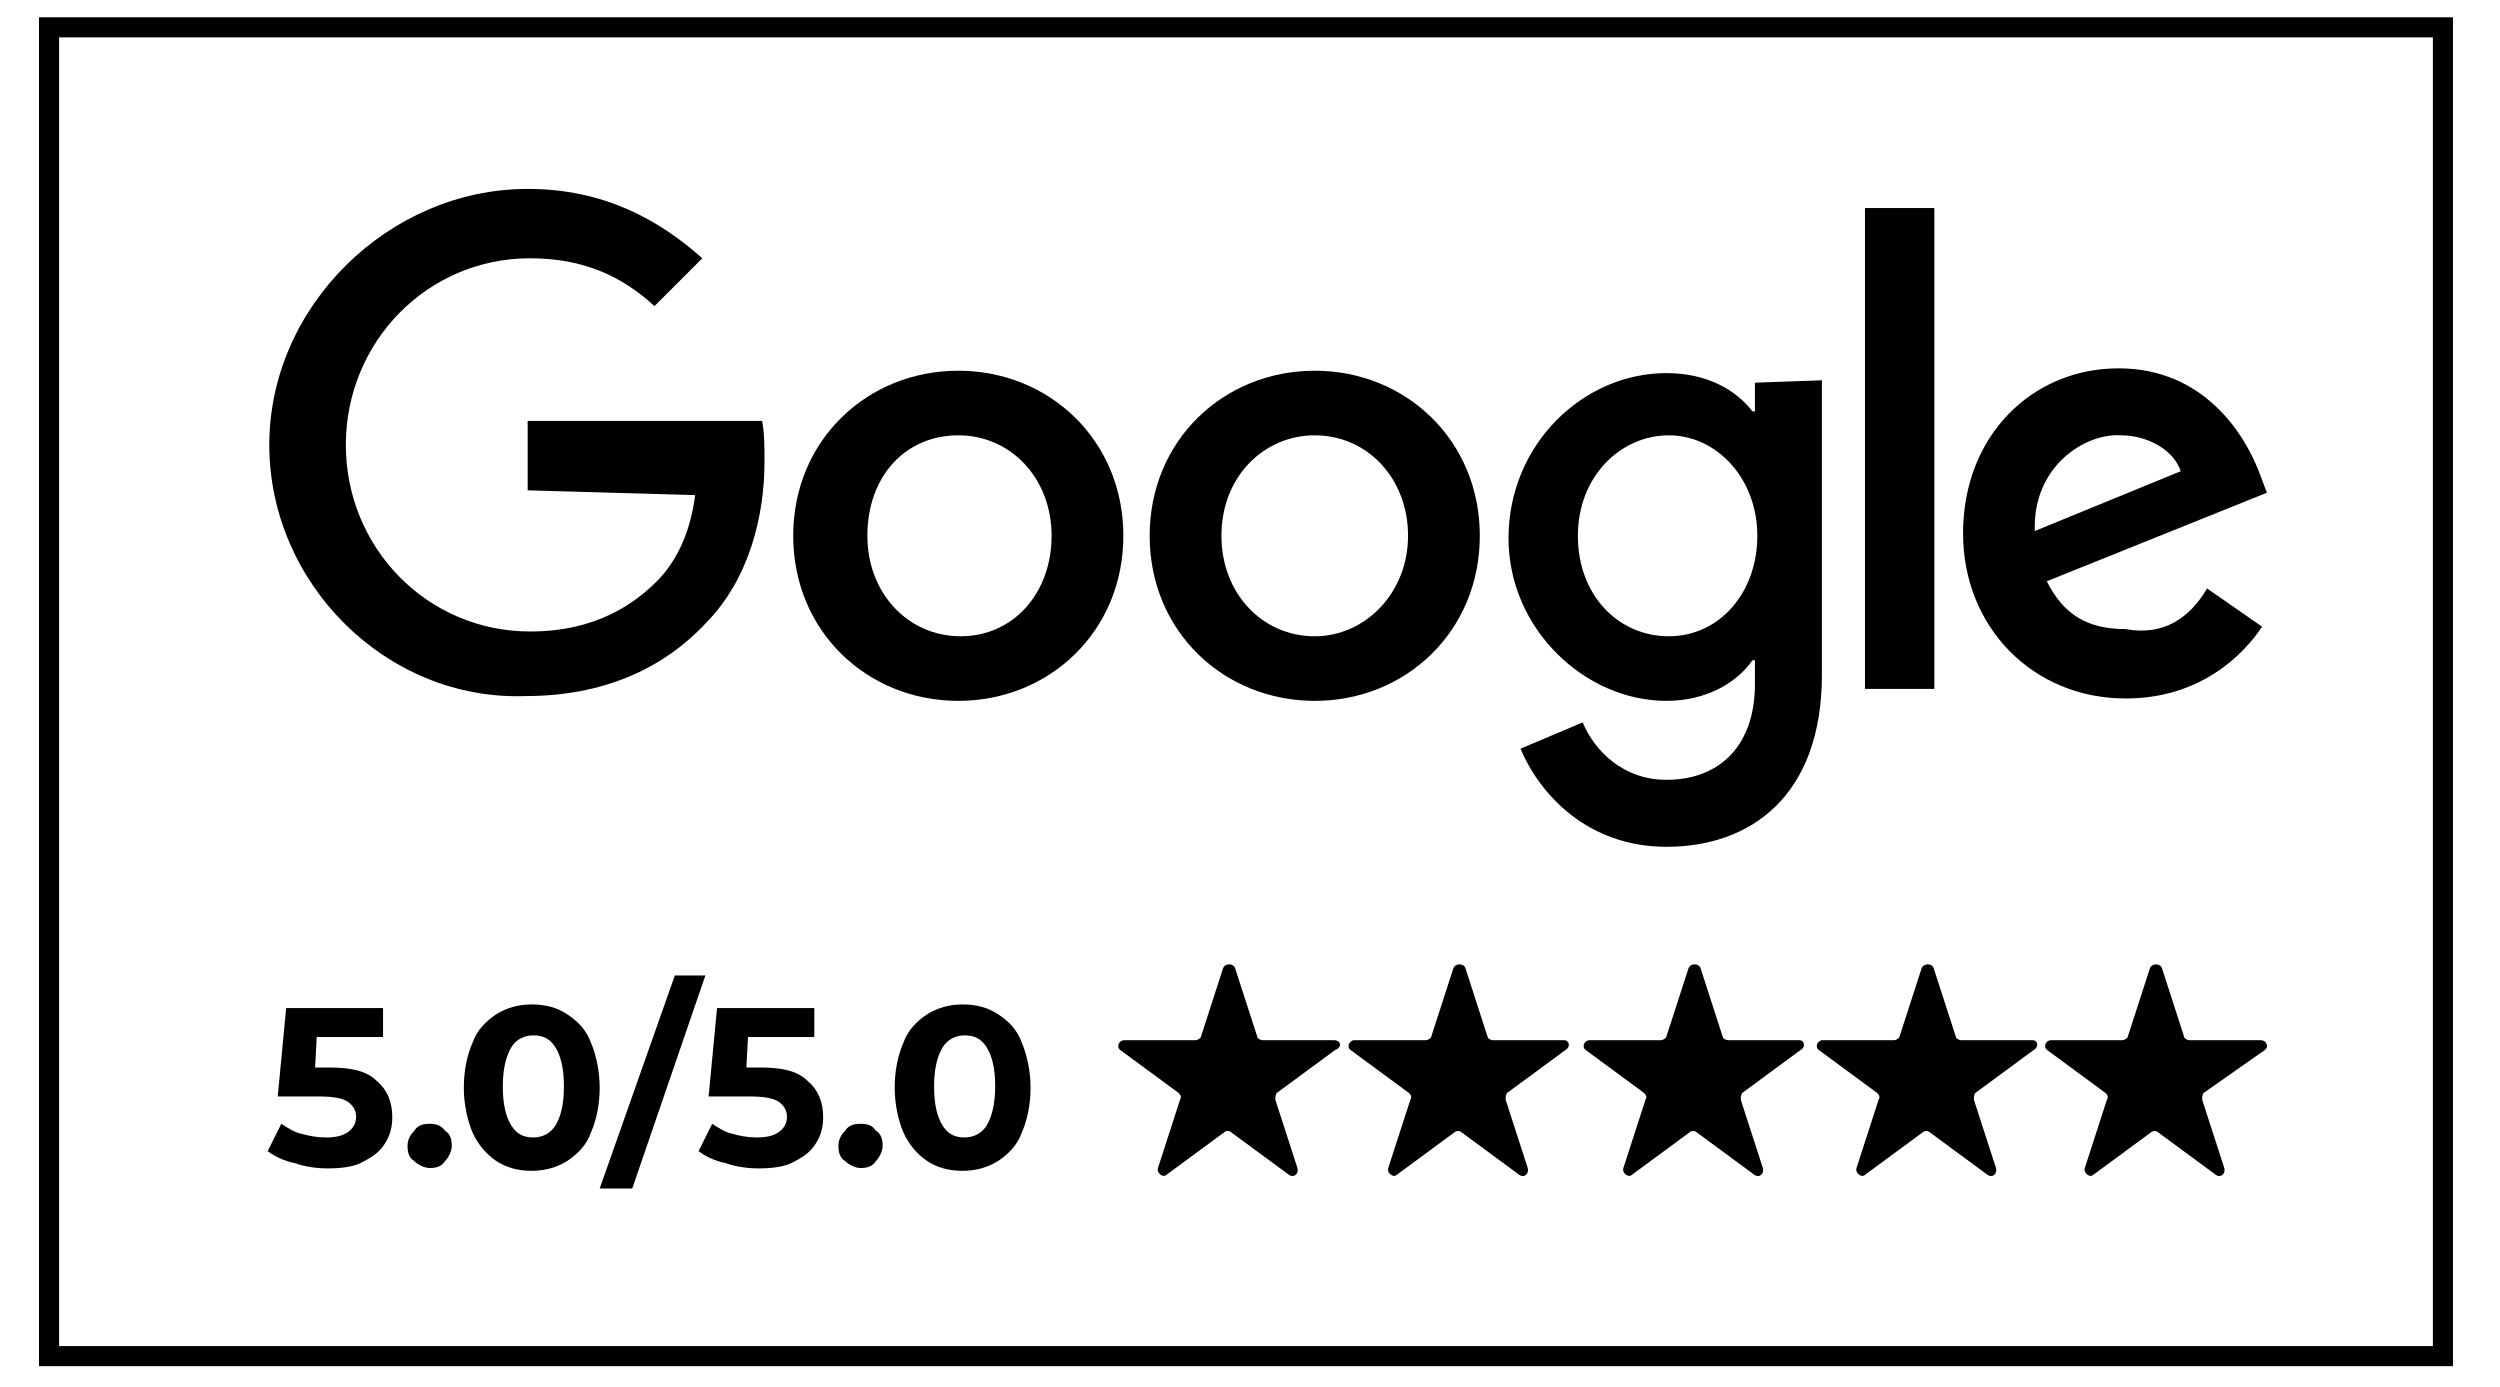 <svg xmlns="http://www.w3.org/2000/svg" width="622" height="345" viewBox="0 0 622 345" fill="none"><path d="M607.8 6.8H12.2V337.4H607.8V6.8Z" stroke="black" stroke-width="5" stroke-miterlimit="10"></path><path d="M167.9 242.7L149.2 295.7H157.3L175.5 242.7H167.9Z" fill="black"></path><path d="M189.1 265.6H185.7L186.1 258H202.6V250.8H178.4L176.3 272.8H186.5C189.9 272.8 192.4 273.2 193.7 274.1C195 275 195.8 276.2 195.8 277.9C195.8 279.6 194.9 280.9 193.7 281.7C192.4 282.6 190.7 283 188.2 283C186.1 283 184 282.6 182.3 282.1C180.2 281.7 178.5 280.4 177.2 279.6L173.8 286.4C175.5 287.7 178 288.9 180.6 289.4C183.1 290.3 186.1 290.7 188.7 290.7C192.1 290.7 195.5 290.3 197.6 289C200.1 287.7 201.8 286.5 203.1 284.3C204.4 282.2 204.8 280.1 204.8 277.9C204.8 274.1 203.5 271.1 201 269C198.4 266.4 194.6 265.6 189.1 265.6Z" fill="black"></path><path d="M214.1 279.6C212.4 279.6 211.1 280 210.3 281.3C209.4 282.2 208.6 283.4 208.6 285.1C208.6 286.8 209 288.1 210.3 288.9C211.2 289.8 212.8 290.6 214.1 290.6C215.8 290.6 217.1 290.2 217.9 288.9C218.8 288 219.6 286.4 219.6 285.1C219.6 283.4 219.2 282.1 217.9 281.3C217.1 280 215.8 279.6 214.1 279.6Z" fill="black"></path><path d="M248.4 252.4C245.9 250.7 242.9 249.9 239.5 249.9C236.1 249.9 233.1 250.8 230.6 252.4C228.1 254.1 225.9 256.2 224.7 259.6C223.4 262.6 222.6 266.4 222.6 270.6C222.6 274.8 223.5 278.7 224.7 281.6C226 284.6 228.1 287.1 230.6 288.8C233.1 290.5 236.1 291.3 239.5 291.3C242.9 291.3 245.9 290.4 248.4 288.8C250.9 287.1 253.1 285 254.3 281.6C255.6 278.6 256.4 274.8 256.4 270.6C256.4 266.4 255.5 262.5 254.3 259.6C253.1 256.2 251 254.1 248.4 252.4ZM245.5 280C244.2 282.1 242.1 283 240 283C237.5 283 235.8 282.1 234.5 280C233.2 277.9 232.4 274.9 232.4 270.3C232.4 265.6 233.3 262.7 234.5 260.6C235.8 258.5 237.9 257.6 240 257.6C242.5 257.6 244.2 258.5 245.5 260.6C246.8 262.7 247.6 265.7 247.6 270.3C247.6 274.9 246.7 277.9 245.5 280Z" fill="black"></path><path d="M81.8 265.6H78.4L78.8 258H95.3V250.8H71.2L69.1 272.8H79.3C82.7 272.8 85.2 273.2 86.5 274.1C87.8 275 88.6 276.2 88.6 277.9C88.6 279.6 87.7 280.9 86.5 281.7C85.2 282.6 83.5 283 81 283C78.9 283 76.8 282.6 75.1 282.1C73 281.7 71.3 280.4 70 279.6L66.6 286.4C68.3 287.7 70.8 288.9 73.4 289.4C75.9 290.3 78.9 290.7 81.5 290.7C84.9 290.7 88.3 290.3 90.4 289C92.9 287.7 94.6 286.5 95.9 284.3C97.2 282.2 97.6 280.1 97.6 277.9C97.6 274.1 96.3 271.1 93.8 269C91.2 266.4 87.4 265.6 81.8 265.6Z" fill="black"></path><path d="M106.9 279.6C105.2 279.6 103.9 280 103.1 281.3C102.2 282.2 101.4 283.4 101.4 285.1C101.4 286.8 101.8 288.1 103.1 288.9C104 289.8 105.6 290.6 106.9 290.6C108.6 290.6 109.9 290.2 110.7 288.9C111.6 288 112.4 286.4 112.4 285.1C112.4 283.4 112 282.1 110.7 281.3C109.8 280 108.5 279.6 106.9 279.6Z" fill="black"></path><path d="M141.2 252.4C138.7 250.7 135.7 249.9 132.3 249.9C128.9 249.9 125.9 250.8 123.4 252.4C120.9 254.1 118.7 256.2 117.5 259.6C116.2 262.6 115.4 266.4 115.4 270.6C115.4 274.8 116.3 278.7 117.5 281.6C118.8 284.6 120.9 287.1 123.4 288.8C125.9 290.5 128.9 291.3 132.3 291.3C135.7 291.3 138.7 290.4 141.2 288.8C143.7 287.1 145.9 285 147.1 281.6C148.4 278.6 149.2 274.8 149.2 270.6C149.2 266.4 148.3 262.5 147.1 259.6C145.9 256.2 143.7 254.1 141.2 252.4ZM138.2 280C136.9 282.1 134.8 283 132.7 283C130.2 283 128.5 282.1 127.2 280C125.9 277.9 125.1 274.9 125.1 270.3C125.1 265.6 126 262.7 127.2 260.6C128.4 258.5 130.6 257.6 132.7 257.6C135.2 257.6 136.9 258.5 138.2 260.6C139.5 262.7 140.3 265.7 140.3 270.3C140.3 274.9 139.5 277.9 138.2 280Z" fill="black"></path><path d="M331.9 258.8H314.1C313.7 258.8 312.8 258.4 312.8 257.9L307.3 240.9C306.9 239.6 304.8 239.6 304.3 240.9L298.8 257.9C298.8 258.3 297.9 258.8 297.5 258.8H279.7C278.4 258.8 277.6 260.5 278.8 261.3L293.2 271.9C293.6 272.3 294.1 272.8 293.6 273.6L288.1 290.6C287.7 291.9 289.4 293.1 290.2 292.3L304.6 281.7C305 281.3 305.9 281.3 306.3 281.7L320.7 292.3C322 293.2 323.2 291.9 322.8 290.6L317.3 273.6C317.3 273.2 317.3 272.3 317.7 271.9L332.1 261.3C334.1 260.5 333.6 258.8 331.9 258.8Z" fill="black"></path><path d="M389.2 258.8H371.4C371 258.8 370.1 258.4 370.1 257.9L364.6 240.9C364.2 239.6 362.1 239.6 361.6 240.9L356.1 257.9C356.1 258.3 355.2 258.8 354.8 258.8H337C335.7 258.8 334.9 260.5 336.1 261.3L350.5 271.9C350.9 272.3 351.4 272.8 350.9 273.6L345.4 290.6C345 291.9 346.7 293.1 347.5 292.3L361.9 281.7C362.3 281.3 363.2 281.3 363.6 281.7L378 292.3C379.3 293.2 380.5 291.9 380.1 290.6L374.6 273.6C374.6 273.2 374.6 272.3 375 271.9L389.4 261.3C390.9 260.5 390.4 258.8 389.2 258.8Z" fill="black"></path><path d="M447.7 258.8H429.9C429.5 258.8 428.6 258.4 428.6 257.9L423.1 240.9C422.7 239.6 420.6 239.6 420.1 240.9L414.6 257.9C414.6 258.3 413.7 258.8 413.3 258.8H395.5C394.2 258.8 393.4 260.5 394.6 261.3L409 271.9C409.4 272.3 409.9 272.8 409.4 273.6L403.9 290.6C403.5 291.9 405.2 293.1 406 292.3L420.4 281.7C420.8 281.3 421.7 281.3 422.1 281.7L436.5 292.3C437.8 293.2 439 291.9 438.6 290.6L433.1 273.6C433.1 273.2 433.1 272.3 433.5 271.9L447.9 261.3C449.4 260.5 448.9 258.8 447.7 258.8Z" fill="black"></path><path d="M505.7 258.8H487.9C487.5 258.8 486.6 258.4 486.6 257.9L481.1 240.9C480.7 239.6 478.6 239.6 478.1 240.9L472.6 257.9C472.6 258.3 471.7 258.8 471.3 258.8H453.5C452.2 258.8 451.4 260.5 452.6 261.3L467 271.9C467.4 272.3 467.9 272.8 467.4 273.6L461.9 290.6C461.5 291.9 463.2 293.1 464 292.3L478.4 281.7C478.8 281.3 479.7 281.3 480.1 281.7L494.5 292.3C495.8 293.2 497 291.9 496.6 290.6L491.1 273.6C491.1 273.2 491.1 272.3 491.5 271.9L505.9 261.3C507.4 260.5 507 258.8 505.7 258.8Z" fill="black"></path><path d="M563.4 261.3C564.7 260.4 563.8 258.8 562.5 258.8H544.7C544.3 258.8 543.4 258.4 543.4 257.9L537.9 240.9C537.5 239.6 535.4 239.6 534.9 240.9L529.4 257.9C529.4 258.3 528.5 258.8 528.1 258.8H510.3C509 258.8 508.2 260.5 509.4 261.3L523.8 271.9C524.2 272.3 524.7 272.8 524.2 273.6L518.7 290.6C518.3 291.9 520 293.1 520.8 292.3L535.2 281.7C535.6 281.3 536.5 281.3 536.9 281.7L551.3 292.3C552.6 293.2 553.8 291.9 553.4 290.6L547.9 273.6C547.9 273.2 547.9 272.3 548.3 271.9L563.4 261.3Z" fill="black"></path><path d="M279.49 133.305C279.49 157.114 261.038 174.375 238.421 174.375C215.803 174.375 197.351 157.114 197.351 133.305C197.351 109.497 215.803 92.236 238.421 92.236C261.038 92.236 279.49 109.497 279.49 133.305ZM261.634 133.305C261.634 119.02 251.515 108.307 238.421 108.307C225.326 108.307 215.803 118.425 215.803 133.305C215.803 147.59 225.921 158.304 239.016 158.304C252.11 158.304 261.634 147.59 261.634 133.305Z" fill="black"></path><path d="M368.176 133.305C368.176 157.114 349.725 174.375 327.107 174.375C304.489 174.375 286.037 157.114 286.037 133.305C286.037 109.497 304.489 92.236 327.107 92.236C349.725 92.236 368.176 109.497 368.176 133.305ZM350.32 133.305C350.32 119.02 340.201 108.307 327.107 108.307C314.607 108.307 303.894 118.425 303.894 133.305C303.894 147.59 314.012 158.304 327.107 158.304C339.606 158.304 350.32 147.59 350.32 133.305Z" fill="black"></path><path d="M453.291 94.617V167.828C453.291 198.183 435.435 210.683 414.603 210.683C394.961 210.683 383.057 197.588 378.295 186.279L393.77 179.732C396.746 186.874 403.889 194.017 414.603 194.017C427.697 194.017 436.625 185.684 436.625 170.208V164.256H436.03C431.864 170.208 424.126 174.375 414.603 174.375C394.366 174.375 375.319 156.519 375.319 133.901C375.319 110.687 393.77 92.831 414.603 92.831C424.721 92.831 431.864 96.998 436.03 102.354H436.625V95.212L453.291 94.617ZM437.221 133.305C437.221 119.02 427.102 108.307 415.198 108.307C403.294 108.307 392.58 118.425 392.58 133.305C392.58 148.186 402.698 158.304 415.198 158.304C427.697 158.304 437.221 147.59 437.221 133.305Z" fill="black"></path><path d="M481.266 51.762V171.399H464.005V51.762H481.266Z" fill="black"></path><path d="M549.12 146.4L562.81 155.923C558.048 163.066 547.334 173.78 528.883 173.78C505.67 173.78 488.409 155.923 488.409 132.71C488.409 108.307 505.67 91.641 527.097 91.641C548.525 91.641 558.643 108.307 562.215 117.83L564 122.592L509.241 144.614C513.407 152.947 519.36 156.519 528.883 156.519C538.406 158.304 544.954 153.543 549.12 146.4ZM506.265 132.115L542.573 117.235C540.787 111.878 534.24 108.307 527.693 108.307C518.764 107.711 505.67 116.044 506.265 132.115Z" fill="black"></path><path d="M131.283 121.996V104.735H189.613C190.208 107.711 190.208 111.283 190.208 114.854C190.208 127.949 186.637 144.019 175.328 155.328C164.614 166.637 149.734 173.184 130.687 173.184C96.165 174.375 67 145.21 67 110.687C67 76.165 96.76 47 131.283 47C150.329 47 164.019 54.738 174.733 64.261L162.829 76.165C155.091 69.023 145.568 64.261 131.878 64.261C106.284 64.261 86.047 85.093 86.047 110.687C86.047 136.281 106.284 157.114 131.878 157.114C148.544 157.114 158.067 149.971 163.424 144.614C168.186 139.853 171.757 132.71 172.947 123.187L131.283 121.996Z" fill="black"></path></svg>